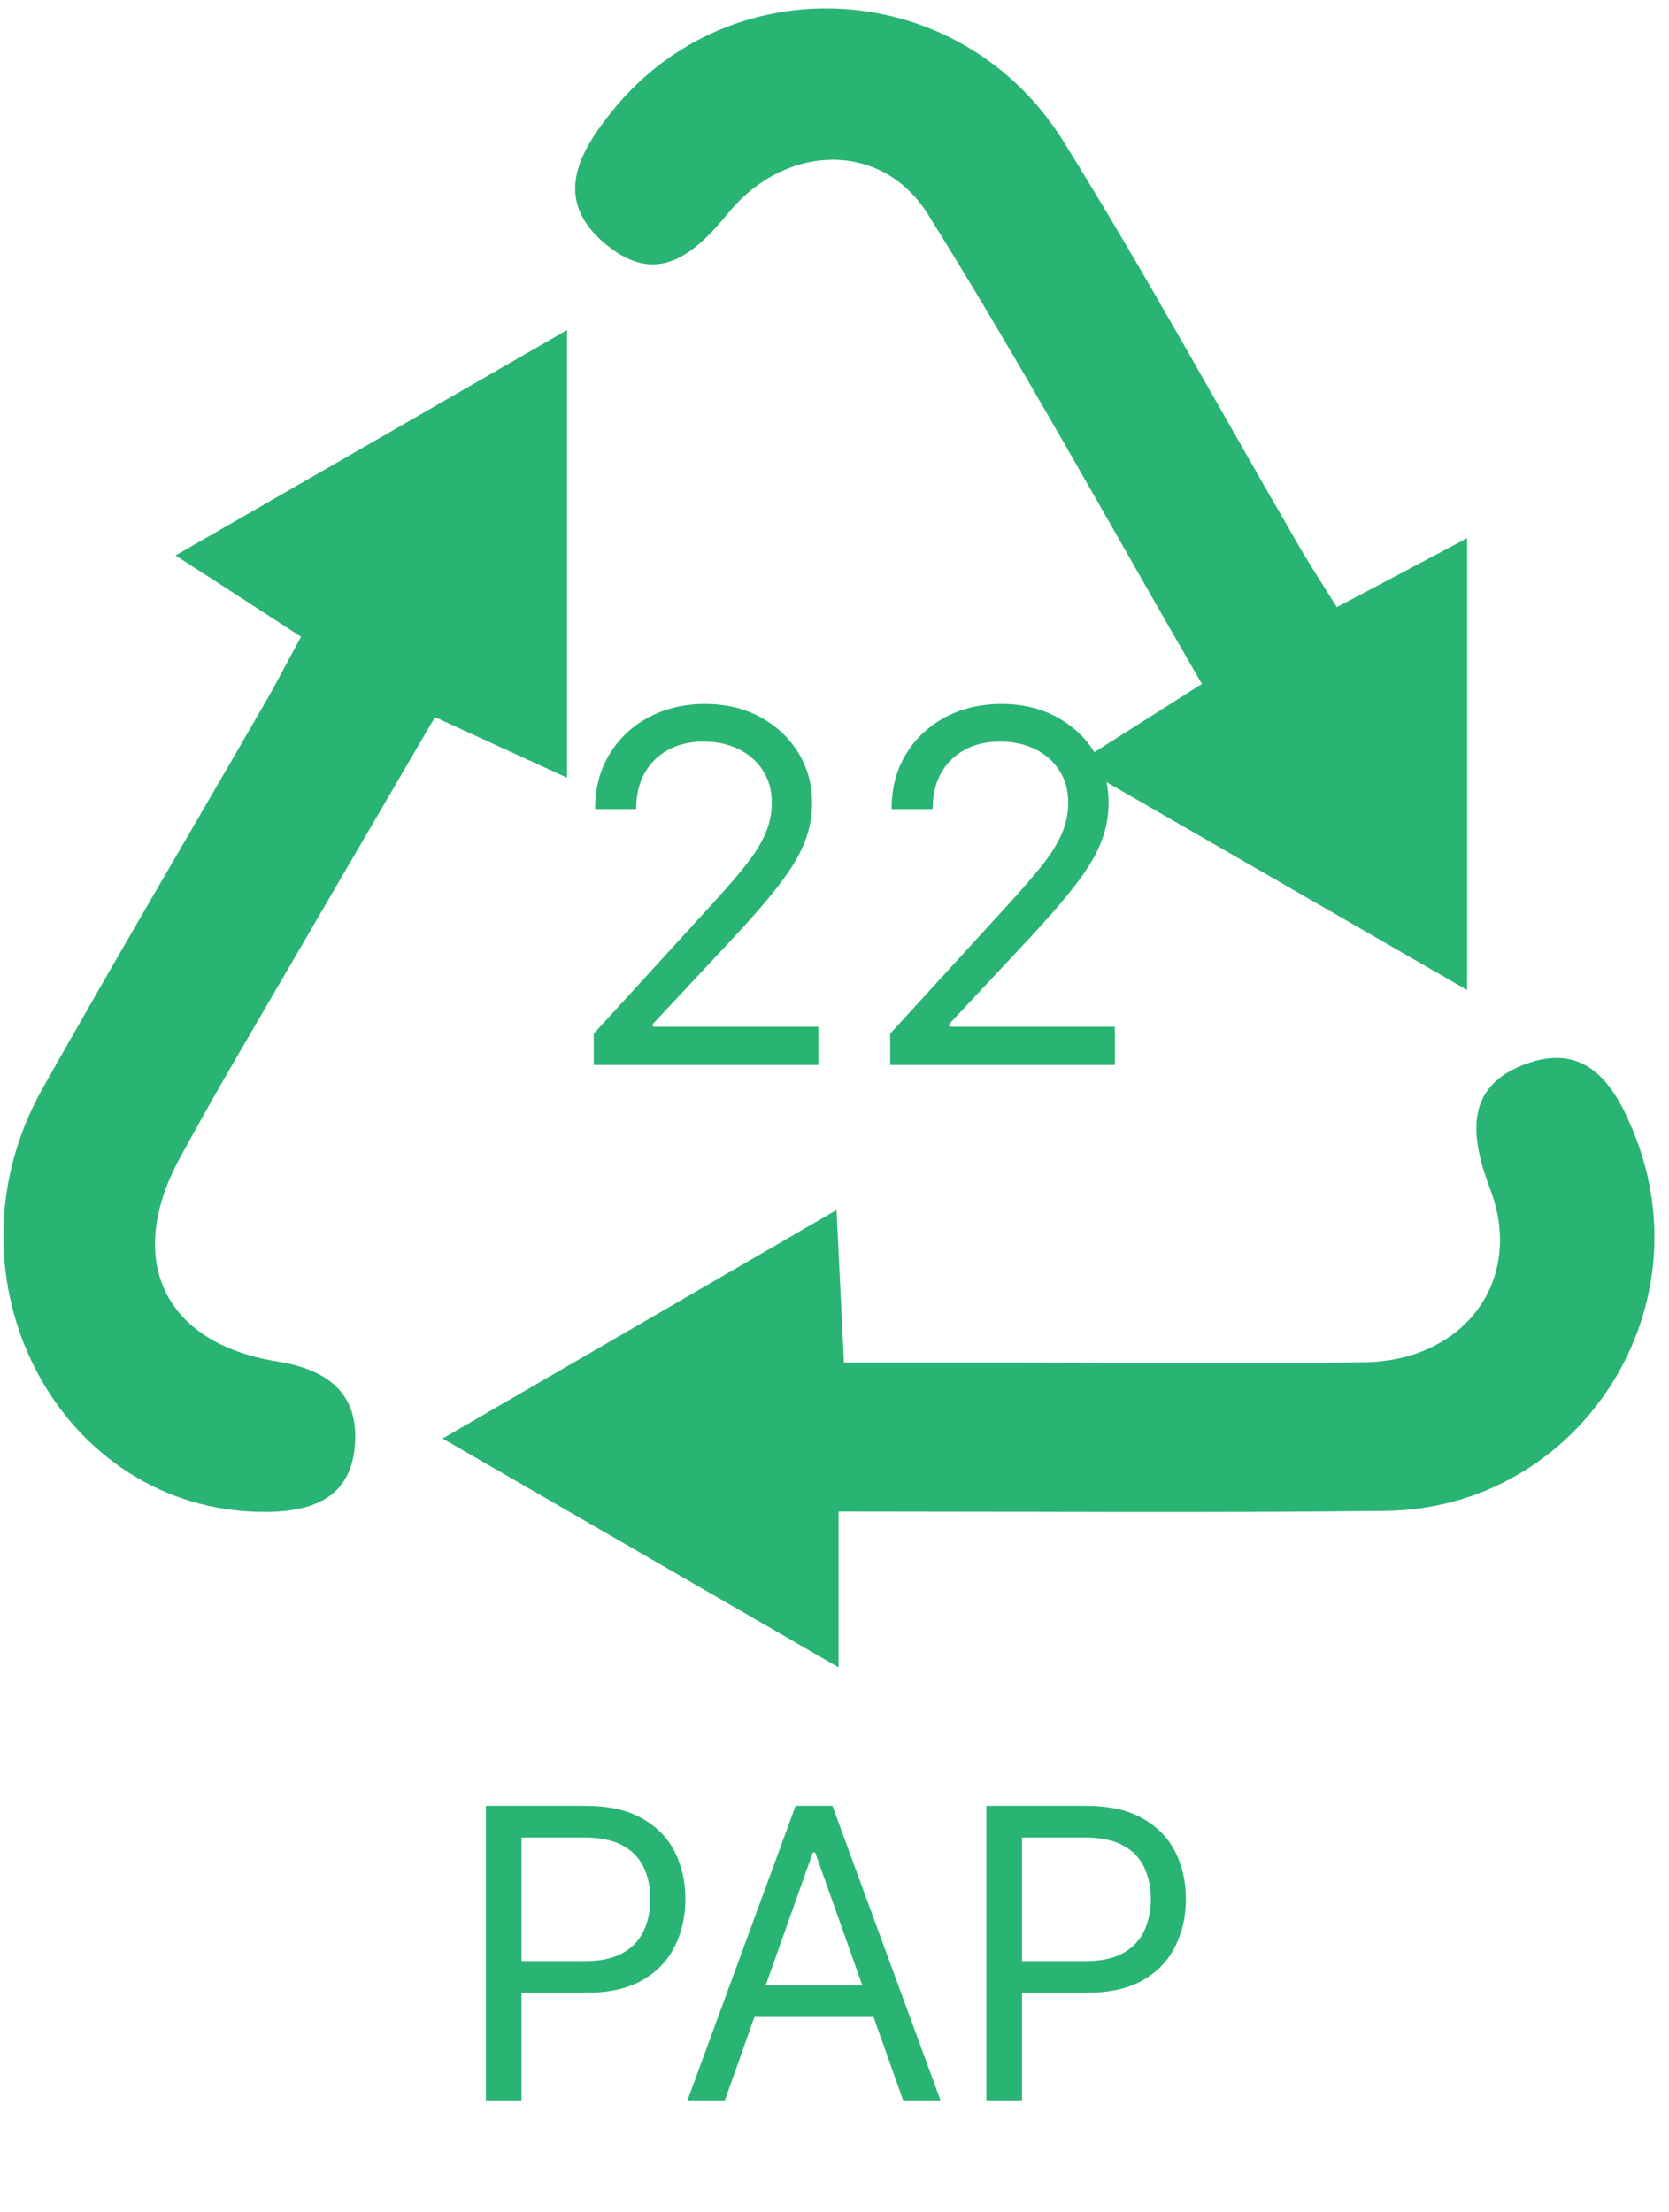 <?xml version="1.0" encoding="UTF-8"?> <svg xmlns="http://www.w3.org/2000/svg" width="83" height="110" viewBox="0 0 83 110" fill="none"> <path d="M29.526 52.957V51.401L35.372 45.002C36.058 44.252 36.623 43.601 37.066 43.048C37.51 42.489 37.839 41.964 38.052 41.474C38.271 40.978 38.381 40.459 38.381 39.918C38.381 39.295 38.231 38.756 37.931 38.301C37.637 37.845 37.234 37.494 36.721 37.246C36.208 36.998 35.631 36.874 34.991 36.874C34.311 36.874 33.717 37.015 33.21 37.298C32.709 37.574 32.319 37.963 32.043 38.465C31.772 38.966 31.636 39.554 31.636 40.229H29.596C29.596 39.191 29.835 38.281 30.313 37.496C30.792 36.712 31.443 36.102 32.267 35.663C33.098 35.225 34.029 35.006 35.06 35.006C36.098 35.006 37.017 35.225 37.819 35.663C38.62 36.102 39.248 36.692 39.704 37.436C40.159 38.18 40.387 39.007 40.387 39.918C40.387 40.569 40.269 41.206 40.032 41.828C39.802 42.445 39.398 43.134 38.822 43.895C38.251 44.65 37.459 45.573 36.444 46.662L32.466 50.916V51.055H40.698V52.957H29.526ZM44.269 52.957V51.401L50.115 45.002C50.801 44.252 51.365 43.601 51.809 43.048C52.253 42.489 52.582 41.964 52.795 41.474C53.014 40.978 53.124 40.459 53.124 39.918C53.124 39.295 52.974 38.756 52.674 38.301C52.38 37.845 51.977 37.494 51.464 37.246C50.95 36.998 50.374 36.874 49.734 36.874C49.054 36.874 48.46 37.015 47.953 37.298C47.451 37.574 47.062 37.963 46.786 38.465C46.515 38.966 46.379 39.554 46.379 40.229H44.339C44.339 39.191 44.578 38.281 45.056 37.496C45.535 36.712 46.186 36.102 47.01 35.663C47.84 35.225 48.772 35.006 49.803 35.006C50.841 35.006 51.76 35.225 52.562 35.663C53.363 36.102 53.991 36.692 54.447 37.436C54.902 38.18 55.13 39.007 55.13 39.918C55.13 40.569 55.012 41.206 54.775 41.828C54.545 42.445 54.141 43.134 53.565 43.895C52.994 44.65 52.201 45.573 51.187 46.662L47.209 50.916V51.055H55.441V52.957H44.269Z" fill="#29B473"></path> <path d="M24.163 104.438V89.797H29.11C30.258 89.797 31.197 90.004 31.927 90.419C32.66 90.829 33.204 91.384 33.557 92.085C33.909 92.785 34.086 93.567 34.086 94.43C34.086 95.292 33.909 96.076 33.557 96.782C33.209 97.487 32.67 98.05 31.941 98.469C31.212 98.884 30.277 99.091 29.138 99.091H25.593V97.518H29.081C29.868 97.518 30.499 97.382 30.976 97.111C31.452 96.839 31.798 96.472 32.012 96.01C32.232 95.543 32.341 95.016 32.341 94.43C32.341 93.844 32.232 93.319 32.012 92.857C31.798 92.395 31.45 92.032 30.969 91.77C30.487 91.503 29.849 91.37 29.053 91.37H25.936V104.438H24.163ZM36.048 104.438H34.189L39.565 89.797H41.396L46.772 104.438H44.913L40.538 92.113H40.423L36.048 104.438ZM36.734 98.719H44.227V100.292H36.734V98.719ZM49.052 104.438V89.797H53.999C55.148 89.797 56.087 90.004 56.816 90.419C57.55 90.829 58.093 91.384 58.446 92.085C58.799 92.785 58.975 93.567 58.975 94.43C58.975 95.292 58.799 96.076 58.446 96.782C58.098 97.487 57.56 98.05 56.831 98.469C56.101 98.884 55.167 99.091 54.028 99.091H50.482V97.518H53.971C54.757 97.518 55.389 97.382 55.865 97.111C56.342 96.839 56.688 96.472 56.902 96.01C57.121 95.543 57.231 95.016 57.231 94.43C57.231 93.844 57.121 93.319 56.902 92.857C56.688 92.395 56.34 92.032 55.858 91.77C55.377 91.503 54.738 91.37 53.942 91.37H50.825V104.438H49.052Z" fill="#29B473"></path> <path d="M14.97 31.66C12.94 30.34 11.16 29.19 8.73 27.62C15.46 23.75 21.56 20.24 28.2 16.41C28.2 24.16 28.2 31.13 28.2 38.67C26.03 37.68 24.03 36.76 21.63 35.66C18.37 41.24 15.09 46.86 11.82 52.48C10.84 54.16 9.89 55.85 8.96 57.55C6.19 62.61 8.11 66.79 13.79 67.7C16.43 68.12 17.89 69.4 17.64 71.97C17.4 74.48 15.53 75.18 13.16 75.18C2.95 75.18 -3.2 63.54 2.13 54.1C5.7 47.76 9.4 41.5 13.04 35.19C13.7 34.07 14.29 32.91 14.97 31.66Z" fill="#29B473"></path> <path d="M66.48 30.19C68.77 28.98 70.65 27.99 72.96 26.76C72.96 34.37 72.96 41.43 72.96 49.23C66.39 45.44 60.28 41.92 53.48 38C55.91 36.46 57.69 35.33 59.77 34.01C55.2 26.11 50.89 18.25 46.15 10.66C43.86 6.99 39.07 7.11 36.22 10.59C34.47 12.72 32.65 14.23 30.14 12.16C27.47 9.96 28.74 7.62 30.48 5.48C36.41 -1.83 47.79 -1.14 52.88 7.02C56.92 13.51 60.59 20.24 64.43 26.86C65.01 27.89 65.67 28.89 66.48 30.19Z" fill="#29B473"></path> <path d="M41.7 75.16C41.7 77.82 41.7 79.96 41.7 82.91C35 79.04 28.89 75.51 22.01 71.53C28.85 67.56 34.95 64.03 41.6 60.17C41.74 63.03 41.84 65.15 41.97 67.75C44.81 67.75 47.56 67.75 50.32 67.75C56.16 67.75 62 67.82 67.84 67.74C72.84 67.67 75.82 63.65 74.11 59.14C73.05 56.35 72.88 53.91 76.04 52.85C79.04 51.84 80.4 54.13 81.34 56.55C84.77 65.4 78.36 75.03 68.87 75.13C60.02 75.23 51.15 75.16 41.7 75.16Z" fill="#29B473"></path> </svg> 